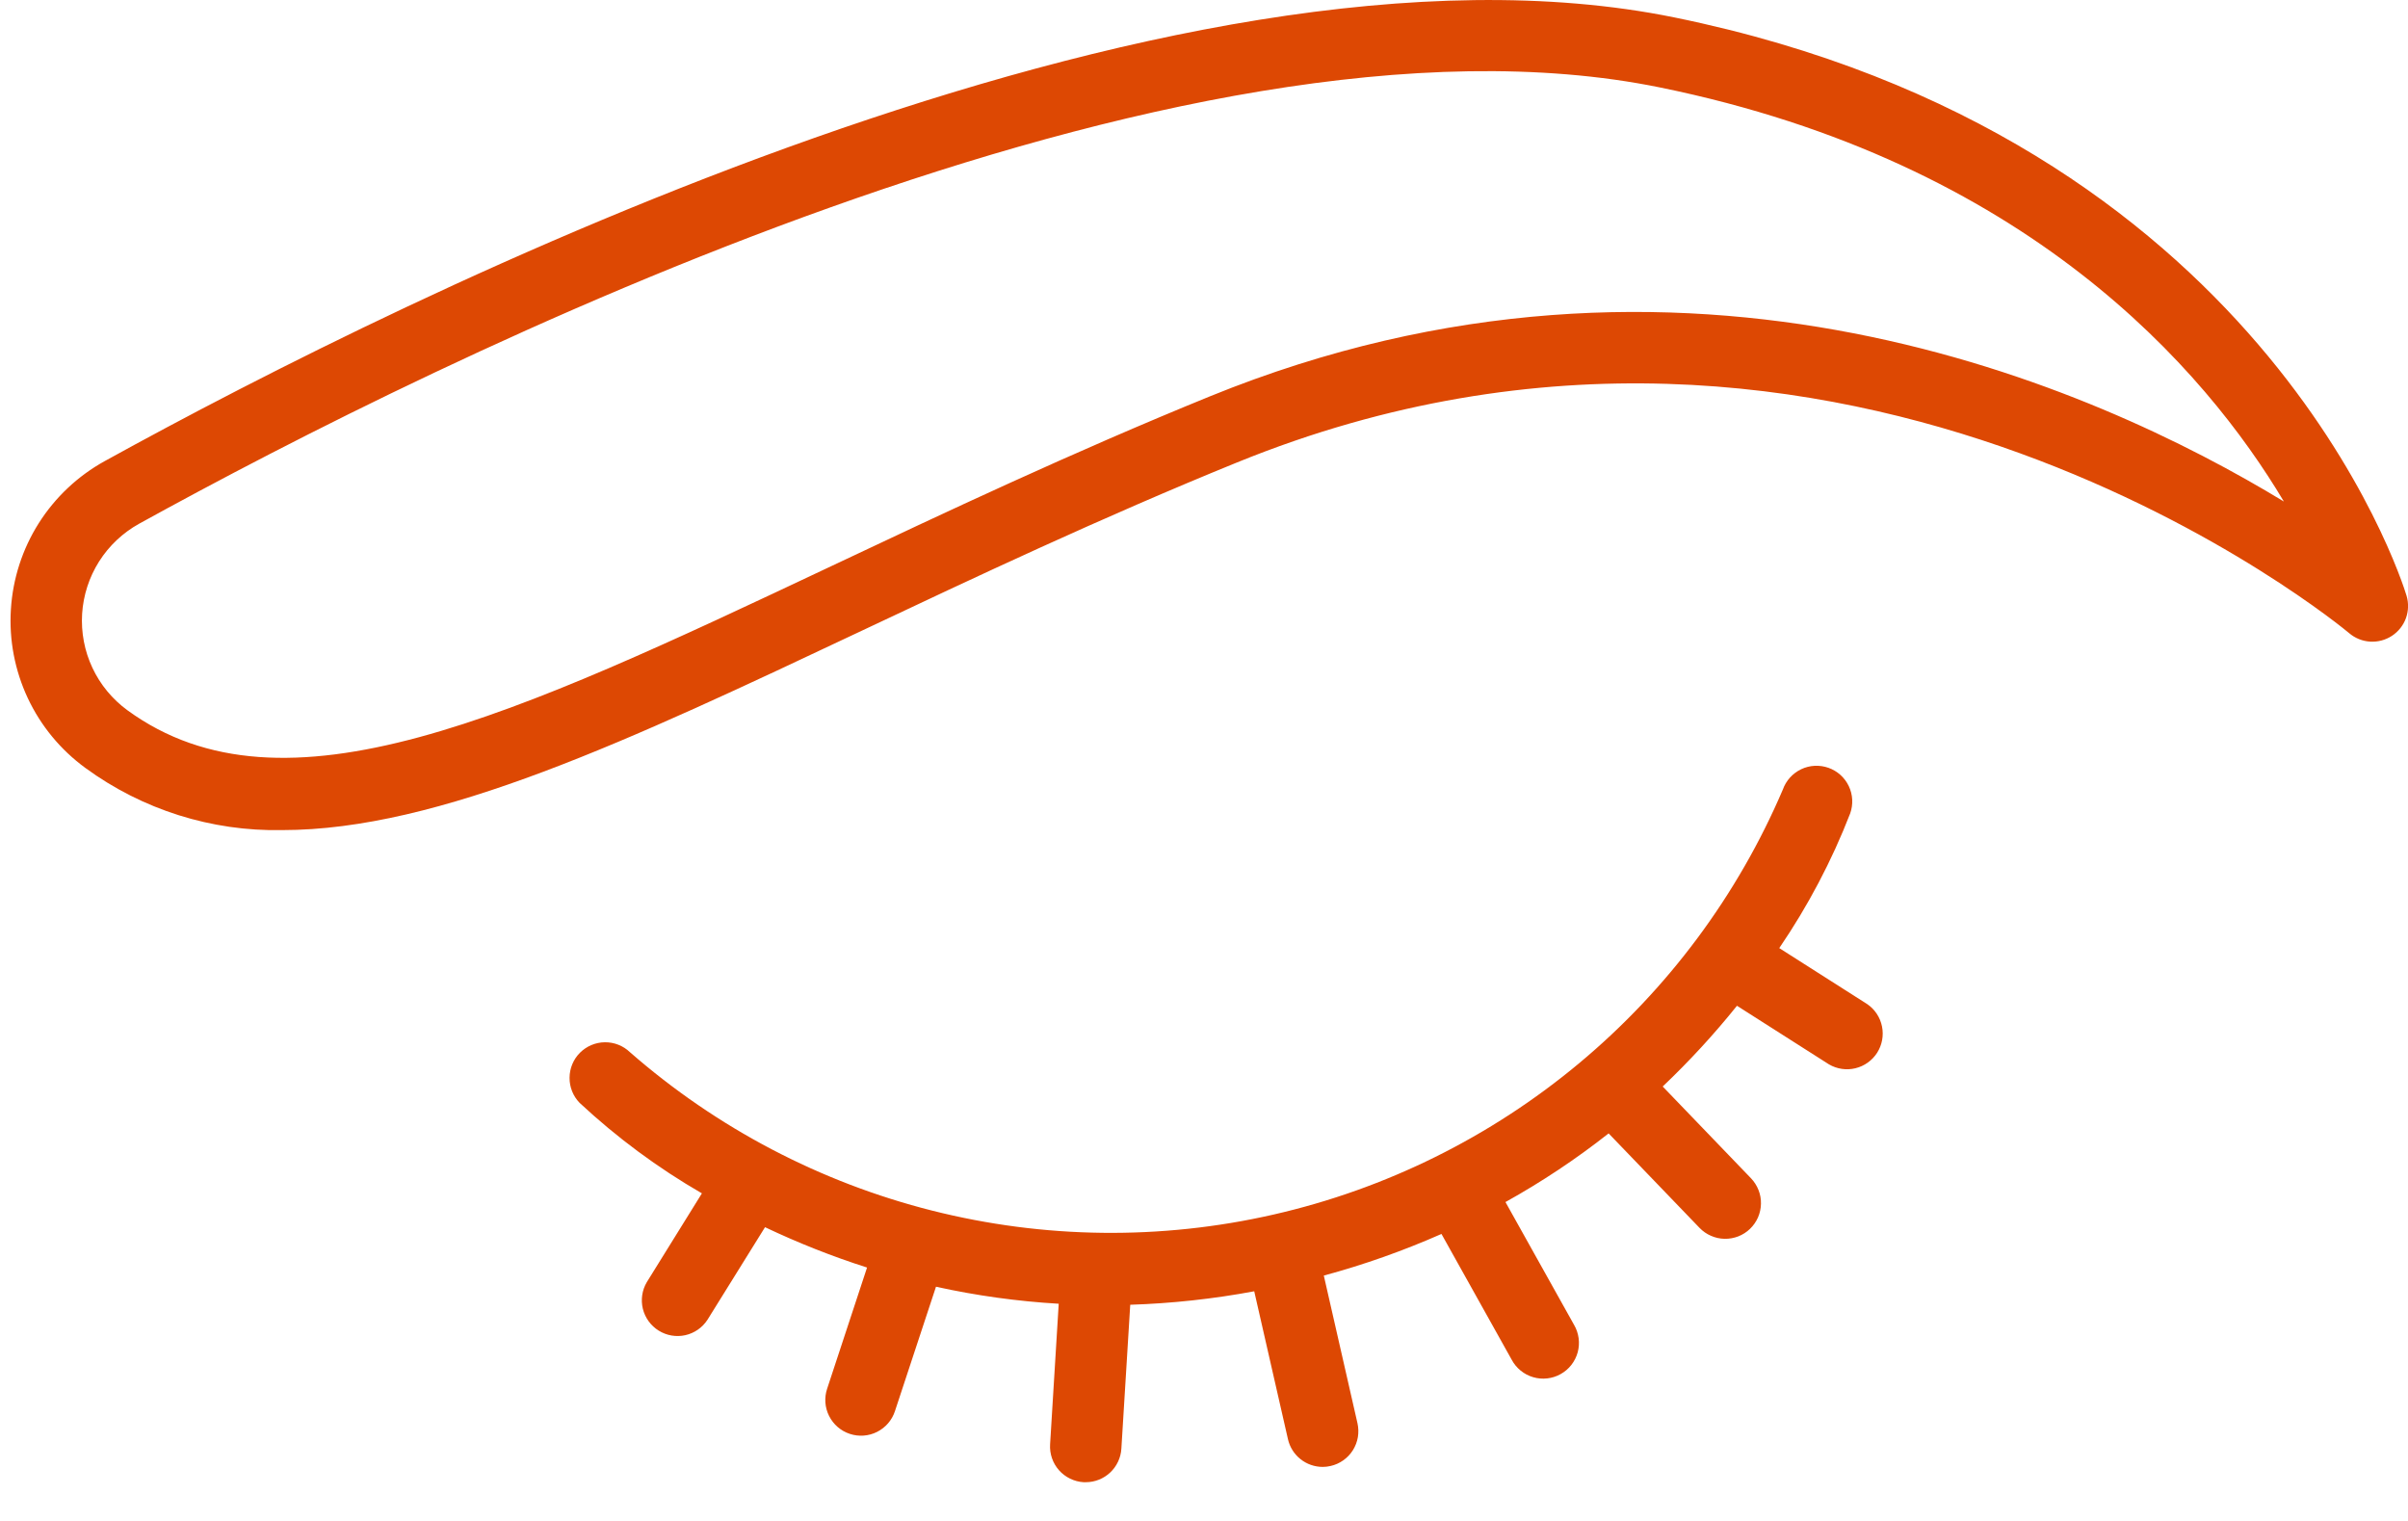 <svg width="57" height="36" viewBox="0 0 57 36" fill="none" xmlns="http://www.w3.org/2000/svg">
<path d="M44.201 23.768L42.117 22.441C42.796 21.446 43.36 20.376 43.796 19.253C43.871 19.041 43.859 18.809 43.763 18.607C43.666 18.404 43.493 18.248 43.282 18.174C43.07 18.099 42.838 18.111 42.636 18.207C42.433 18.304 42.277 18.477 42.202 18.688C41.129 21.198 39.476 23.418 37.38 25.166C35.283 26.915 32.803 28.143 30.141 28.749C27.48 29.356 24.712 29.323 22.066 28.655C19.419 27.987 16.968 26.702 14.912 24.905C14.753 24.752 14.539 24.667 14.317 24.67C14.096 24.672 13.884 24.762 13.727 24.919C13.571 25.076 13.483 25.288 13.482 25.51C13.48 25.732 13.566 25.945 13.72 26.104C14.601 26.925 15.572 27.644 16.615 28.246L15.311 30.347C15.198 30.537 15.165 30.764 15.217 30.979C15.27 31.193 15.405 31.379 15.592 31.495C15.78 31.612 16.006 31.651 16.222 31.603C16.437 31.555 16.626 31.424 16.746 31.239L18.109 29.047C18.892 29.419 19.698 29.738 20.524 30.002L19.579 32.871C19.544 32.976 19.53 33.087 19.538 33.198C19.546 33.309 19.576 33.417 19.626 33.516C19.727 33.717 19.903 33.869 20.116 33.939C20.329 34.01 20.561 33.993 20.761 33.892C20.962 33.791 21.114 33.615 21.184 33.402L22.156 30.456C23.112 30.667 24.084 30.802 25.061 30.859L24.857 34.187C24.843 34.411 24.919 34.631 25.067 34.799C25.216 34.967 25.425 35.069 25.649 35.083H25.701C25.916 35.083 26.123 35.001 26.28 34.853C26.436 34.706 26.531 34.504 26.544 34.29L26.754 30.883C27.739 30.851 28.72 30.745 29.689 30.564L30.487 34.063C30.529 34.25 30.633 34.416 30.782 34.535C30.931 34.655 31.117 34.72 31.308 34.721C31.371 34.721 31.434 34.714 31.496 34.699C31.604 34.675 31.707 34.629 31.797 34.565C31.888 34.501 31.965 34.42 32.024 34.326C32.083 34.232 32.123 34.127 32.142 34.018C32.16 33.908 32.157 33.796 32.133 33.688L31.336 30.192C32.288 29.935 33.219 29.605 34.121 29.207L35.783 32.183C35.836 32.283 35.908 32.37 35.995 32.441C36.083 32.513 36.183 32.566 36.291 32.597C36.399 32.629 36.512 32.639 36.624 32.626C36.736 32.614 36.844 32.579 36.942 32.524C37.04 32.469 37.127 32.396 37.196 32.307C37.265 32.218 37.316 32.117 37.346 32.008C37.375 31.9 37.383 31.787 37.368 31.675C37.353 31.564 37.317 31.456 37.26 31.359L35.636 28.452C36.492 27.976 37.309 27.433 38.078 26.827L40.23 29.063C40.307 29.143 40.399 29.207 40.501 29.251C40.603 29.296 40.712 29.32 40.823 29.322C40.934 29.324 41.044 29.304 41.148 29.264C41.251 29.223 41.346 29.163 41.425 29.086C41.505 29.009 41.569 28.917 41.614 28.815C41.658 28.713 41.682 28.604 41.684 28.493C41.687 28.382 41.667 28.271 41.626 28.168C41.586 28.065 41.525 27.97 41.449 27.89L39.358 25.717C39.986 25.12 40.574 24.482 41.116 23.806L43.294 25.193C43.482 25.303 43.707 25.337 43.919 25.285C44.132 25.234 44.316 25.102 44.434 24.918C44.551 24.733 44.593 24.51 44.549 24.296C44.506 24.081 44.381 23.892 44.201 23.768Z" fill="#DD4803"/>
<path d="M56.965 14.098C56.831 13.657 53.513 3.243 39.632 0.412C27.699 -2.019 9.672 6.946 2.477 10.915C1.842 11.266 1.306 11.771 0.918 12.383C0.53 12.996 0.303 13.697 0.258 14.421C0.212 15.145 0.35 15.868 0.658 16.525C0.966 17.181 1.435 17.749 2.021 18.177C3.37 19.164 5.006 19.681 6.677 19.648C10.4 19.648 14.873 17.537 20.399 14.929C23.049 13.678 26.053 12.26 29.279 10.947C43.708 5.072 55.491 14.888 55.609 14.988C55.748 15.106 55.922 15.176 56.104 15.187C56.286 15.198 56.467 15.15 56.62 15.05C56.772 14.95 56.889 14.803 56.951 14.632C57.013 14.46 57.018 14.273 56.965 14.098ZM28.641 9.381C25.374 10.712 22.346 12.14 19.678 13.4C12.157 16.949 6.723 19.513 3.017 16.812C2.661 16.552 2.375 16.207 2.188 15.808C2 15.409 1.917 14.969 1.944 14.528C1.972 14.088 2.11 13.662 2.346 13.289C2.582 12.917 2.908 12.61 3.294 12.396C10.325 8.518 27.907 -0.255 39.294 2.07C47.978 3.841 52.199 8.748 54.062 11.871C49.578 9.144 39.87 4.81 28.641 9.381Z" fill="#DD4803"/>
</svg>

